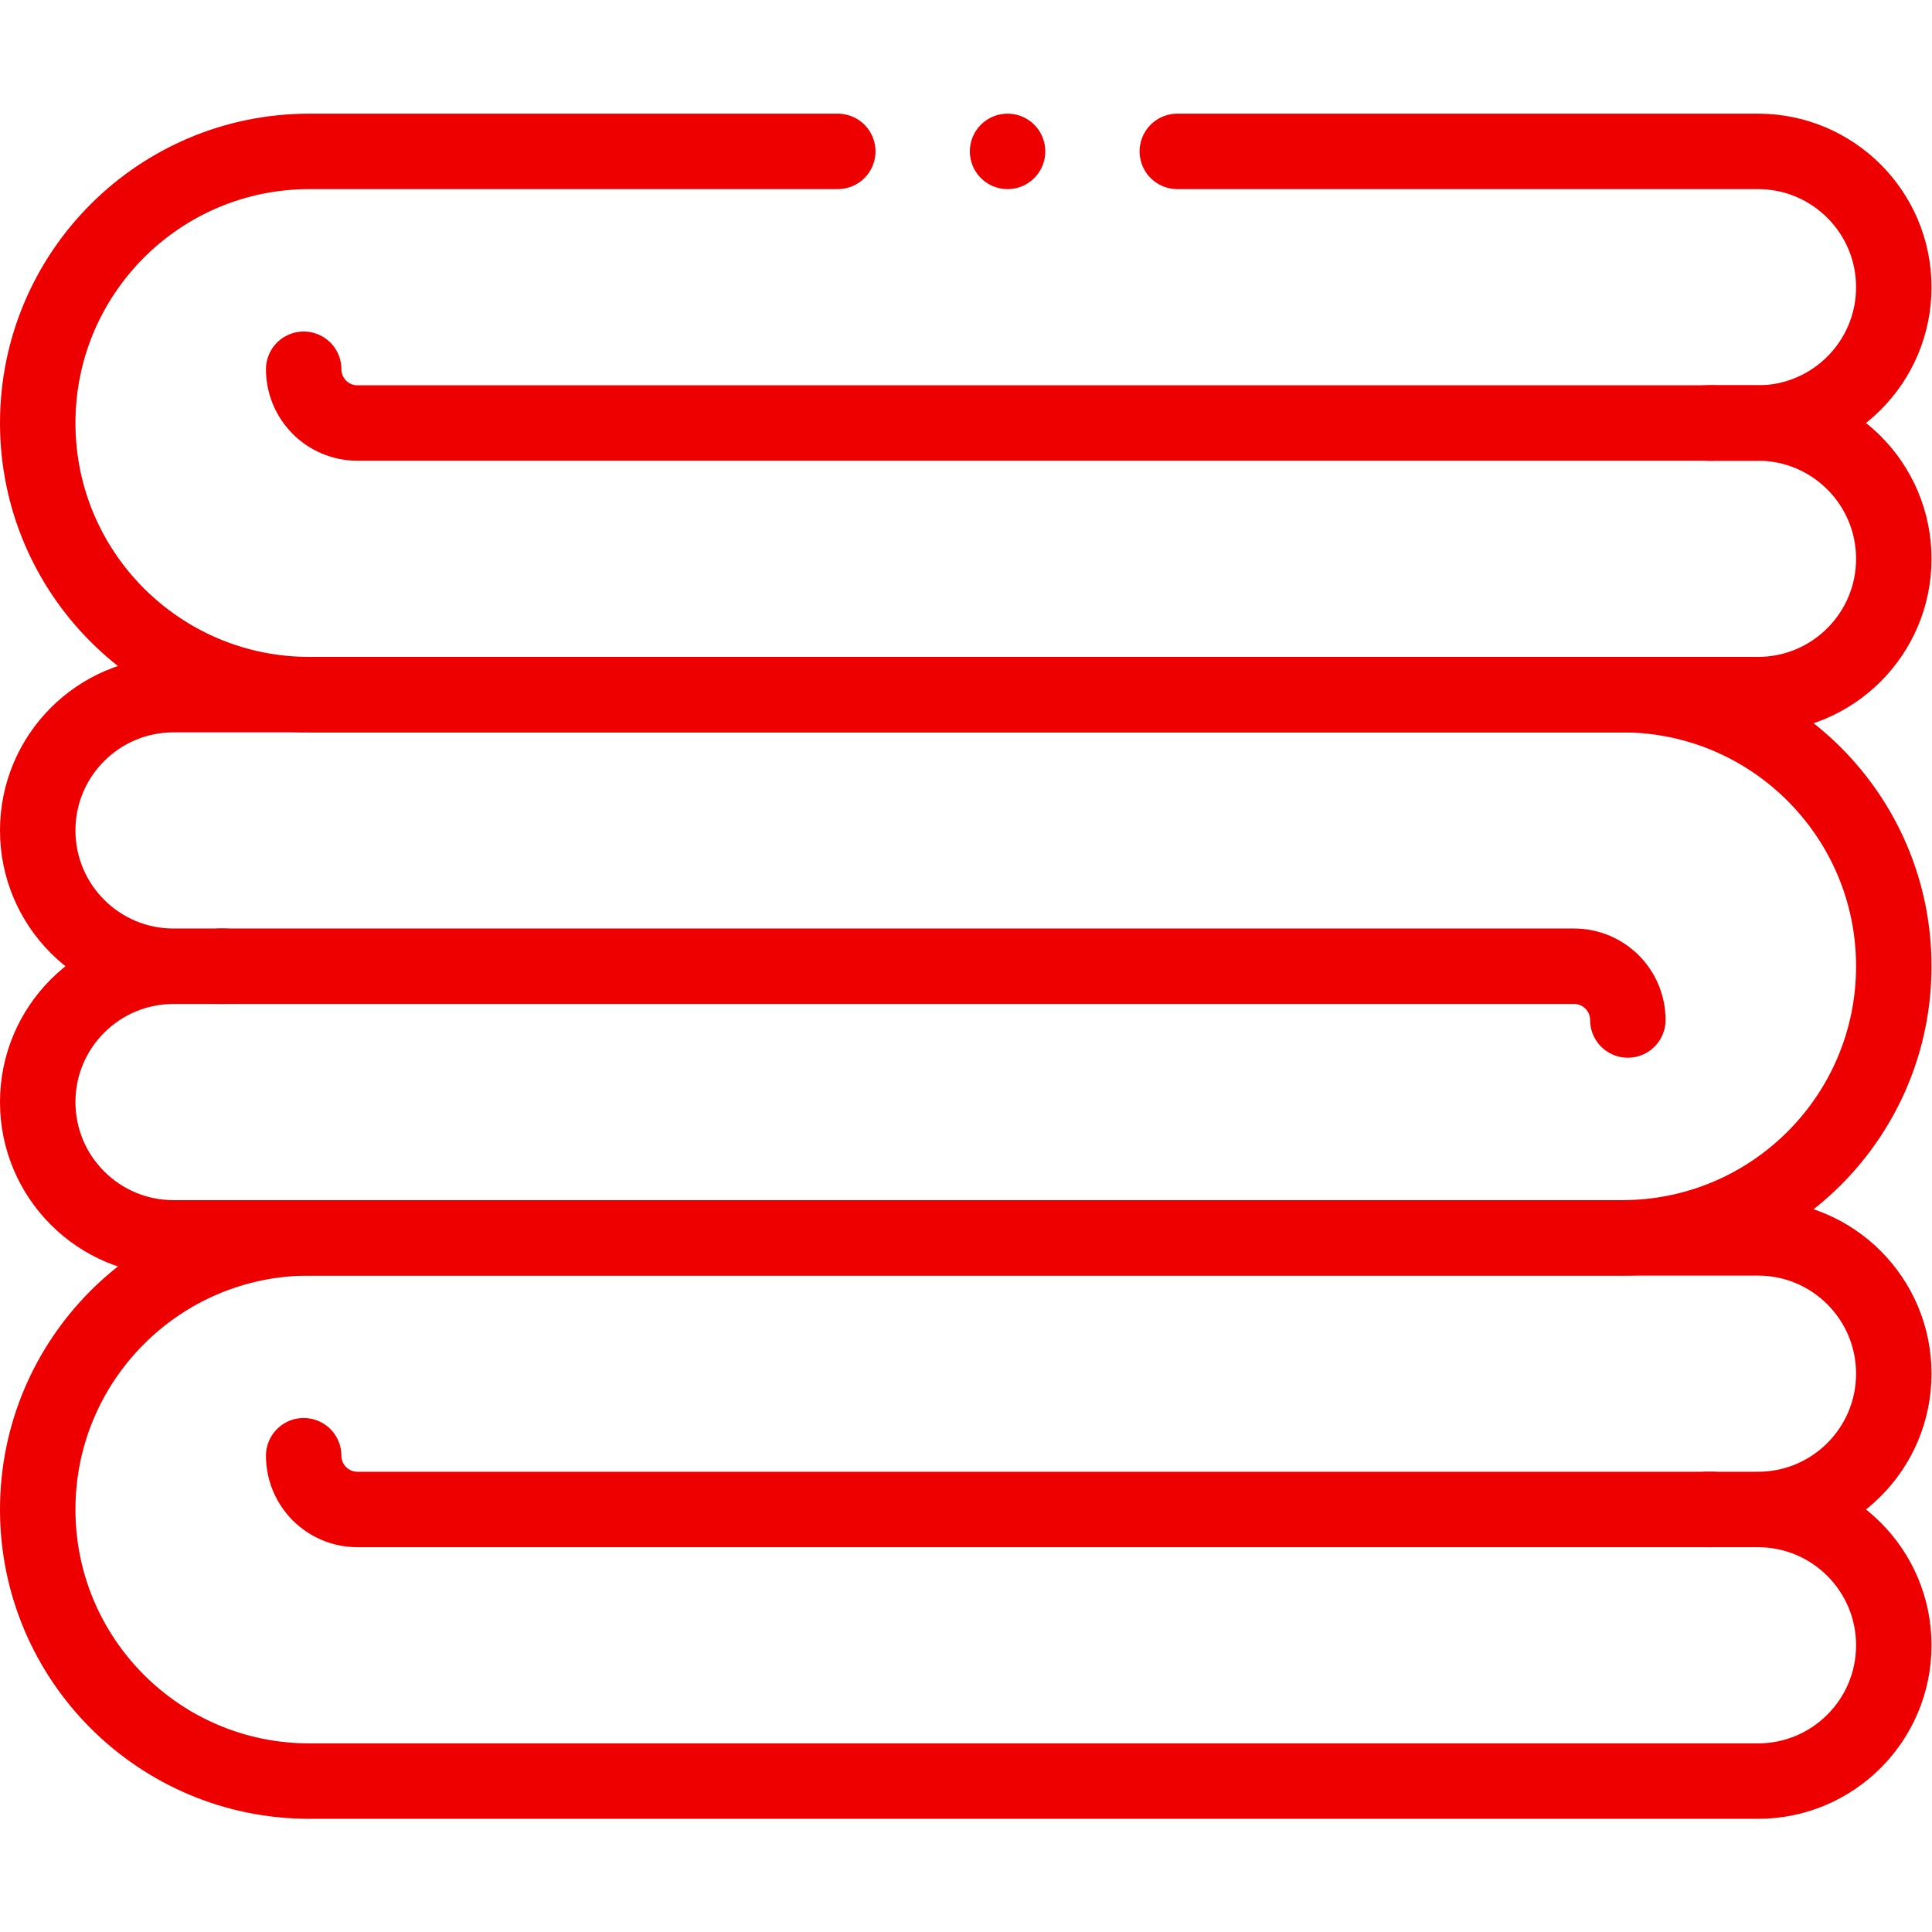 <svg xmlns="http://www.w3.org/2000/svg" version="1.1" xmlns:xlink="http://www.w3.org/1999/xlink" width="512" height="512" x="0" y="0" viewBox="0 0 682.667 682.667" style="enable-background:new 0 0 512 512" xml:space="preserve"><g><defs><clipPath id="a" clipPathUnits="userSpaceOnUse"><path d="M0 512h512V0H0Z" fill="#ef0000" opacity="1" data-original="#000000"></path></clipPath></defs><g clip-path="url(#a)" transform="matrix(1.333 0 0 -1.333 0 682.667)"><path d="M0 0h-140.076c-39.764 0-72-32.235-72-72v0c0-39.765 32.236-72 72-72h384c19.882 0 36 16.118 36 36v0c0 19.882-16.118 36-36 36h-12.333" style="stroke-width:20;stroke-linecap:round;stroke-linejoin:round;stroke-miterlimit:10;stroke-dasharray:none;stroke-opacity:1" transform="translate(222.076 472)" fill="none" stroke="#ef0000" stroke-width="20" stroke-linecap="round" stroke-linejoin="round" stroke-miterlimit="10" stroke-dasharray="none" stroke-opacity="" data-original="#000000" opacity="1"></path><path d="M0 0h13.5c19.882 0 36 16.118 36 36v0c0 19.882-16.118 36-36 36h-153.919" style="stroke-width:20;stroke-linecap:round;stroke-linejoin:round;stroke-miterlimit:10;stroke-dasharray:none;stroke-opacity:1" transform="translate(452.5 400)" fill="none" stroke="#ef0000" stroke-width="20" stroke-linecap="round" stroke-linejoin="round" stroke-miterlimit="10" stroke-dasharray="none" stroke-opacity="" data-original="#000000" opacity="1"></path><path d="M0 0h-358.917c-7.87 0-14.25 6.38-14.25 14.25" style="stroke-width:20;stroke-linecap:round;stroke-linejoin:round;stroke-miterlimit:10;stroke-dasharray:none;stroke-opacity:1" transform="translate(453.667 400)" fill="none" stroke="#ef0000" stroke-width="20" stroke-linecap="round" stroke-linejoin="round" stroke-miterlimit="10" stroke-dasharray="none" stroke-opacity="" data-original="#000000" opacity="1"></path><path d="M0 0h13.5c19.882 0 36 16.118 36 36v0c0 19.882-16.118 36-36 36h-384c-39.765 0-72-32.235-72-72v0c0-39.765 32.235-72 72-72h384c19.882 0 36 16.118 36 36v0c0 19.882-16.118 36-36 36H1.167" style="stroke-width:20;stroke-linecap:round;stroke-linejoin:round;stroke-miterlimit:10;stroke-dasharray:none;stroke-opacity:1" transform="translate(452.5 112)" fill="none" stroke="#ef0000" stroke-width="20" stroke-linecap="round" stroke-linejoin="round" stroke-miterlimit="10" stroke-dasharray="none" stroke-opacity="" data-original="#000000" opacity="1"></path><path d="M0 0h-358.917c-7.87 0-14.25 6.38-14.25 14.25v0" style="stroke-width:20;stroke-linecap:round;stroke-linejoin:round;stroke-miterlimit:10;stroke-dasharray:none;stroke-opacity:1" transform="translate(453.667 112)" fill="none" stroke="#ef0000" stroke-width="20" stroke-linecap="round" stroke-linejoin="round" stroke-miterlimit="10" stroke-dasharray="none" stroke-opacity="" data-original="#000000" opacity="1"></path><path d="M0 0h-13.5c-19.882 0-36-16.118-36-36v0c0-19.882 16.118-36 36-36h384c39.765 0 72 32.235 72 72v0c0 39.765-32.235 72-72 72h-384c-19.882 0-36-16.118-36-36v0c0-19.882 16.118-36 36-36h12.333" style="stroke-width:20;stroke-linecap:round;stroke-linejoin:round;stroke-miterlimit:10;stroke-dasharray:none;stroke-opacity:1" transform="translate(59.5 256)" fill="none" stroke="#ef0000" stroke-width="20" stroke-linecap="round" stroke-linejoin="round" stroke-miterlimit="10" stroke-dasharray="none" stroke-opacity="" data-original="#000000" opacity="1"></path><path d="M0 0h358.917c7.87 0 14.25-6.38 14.25-14.25v0" style="stroke-width:20;stroke-linecap:round;stroke-linejoin:round;stroke-miterlimit:10;stroke-dasharray:none;stroke-opacity:1" transform="translate(58.333 256)" fill="none" stroke="#ef0000" stroke-width="20" stroke-linecap="round" stroke-linejoin="round" stroke-miterlimit="10" stroke-dasharray="none" stroke-opacity="" data-original="#000000" opacity="1"></path><path d="M0 0v0" style="stroke-width:20;stroke-linecap:round;stroke-linejoin:round;stroke-miterlimit:10;stroke-dasharray:none;stroke-opacity:1" transform="translate(267.083 472)" fill="none" stroke="#ef0000" stroke-width="20" stroke-linecap="round" stroke-linejoin="round" stroke-miterlimit="10" stroke-dasharray="none" stroke-opacity="" data-original="#000000" opacity="1"></path></g></g></svg>